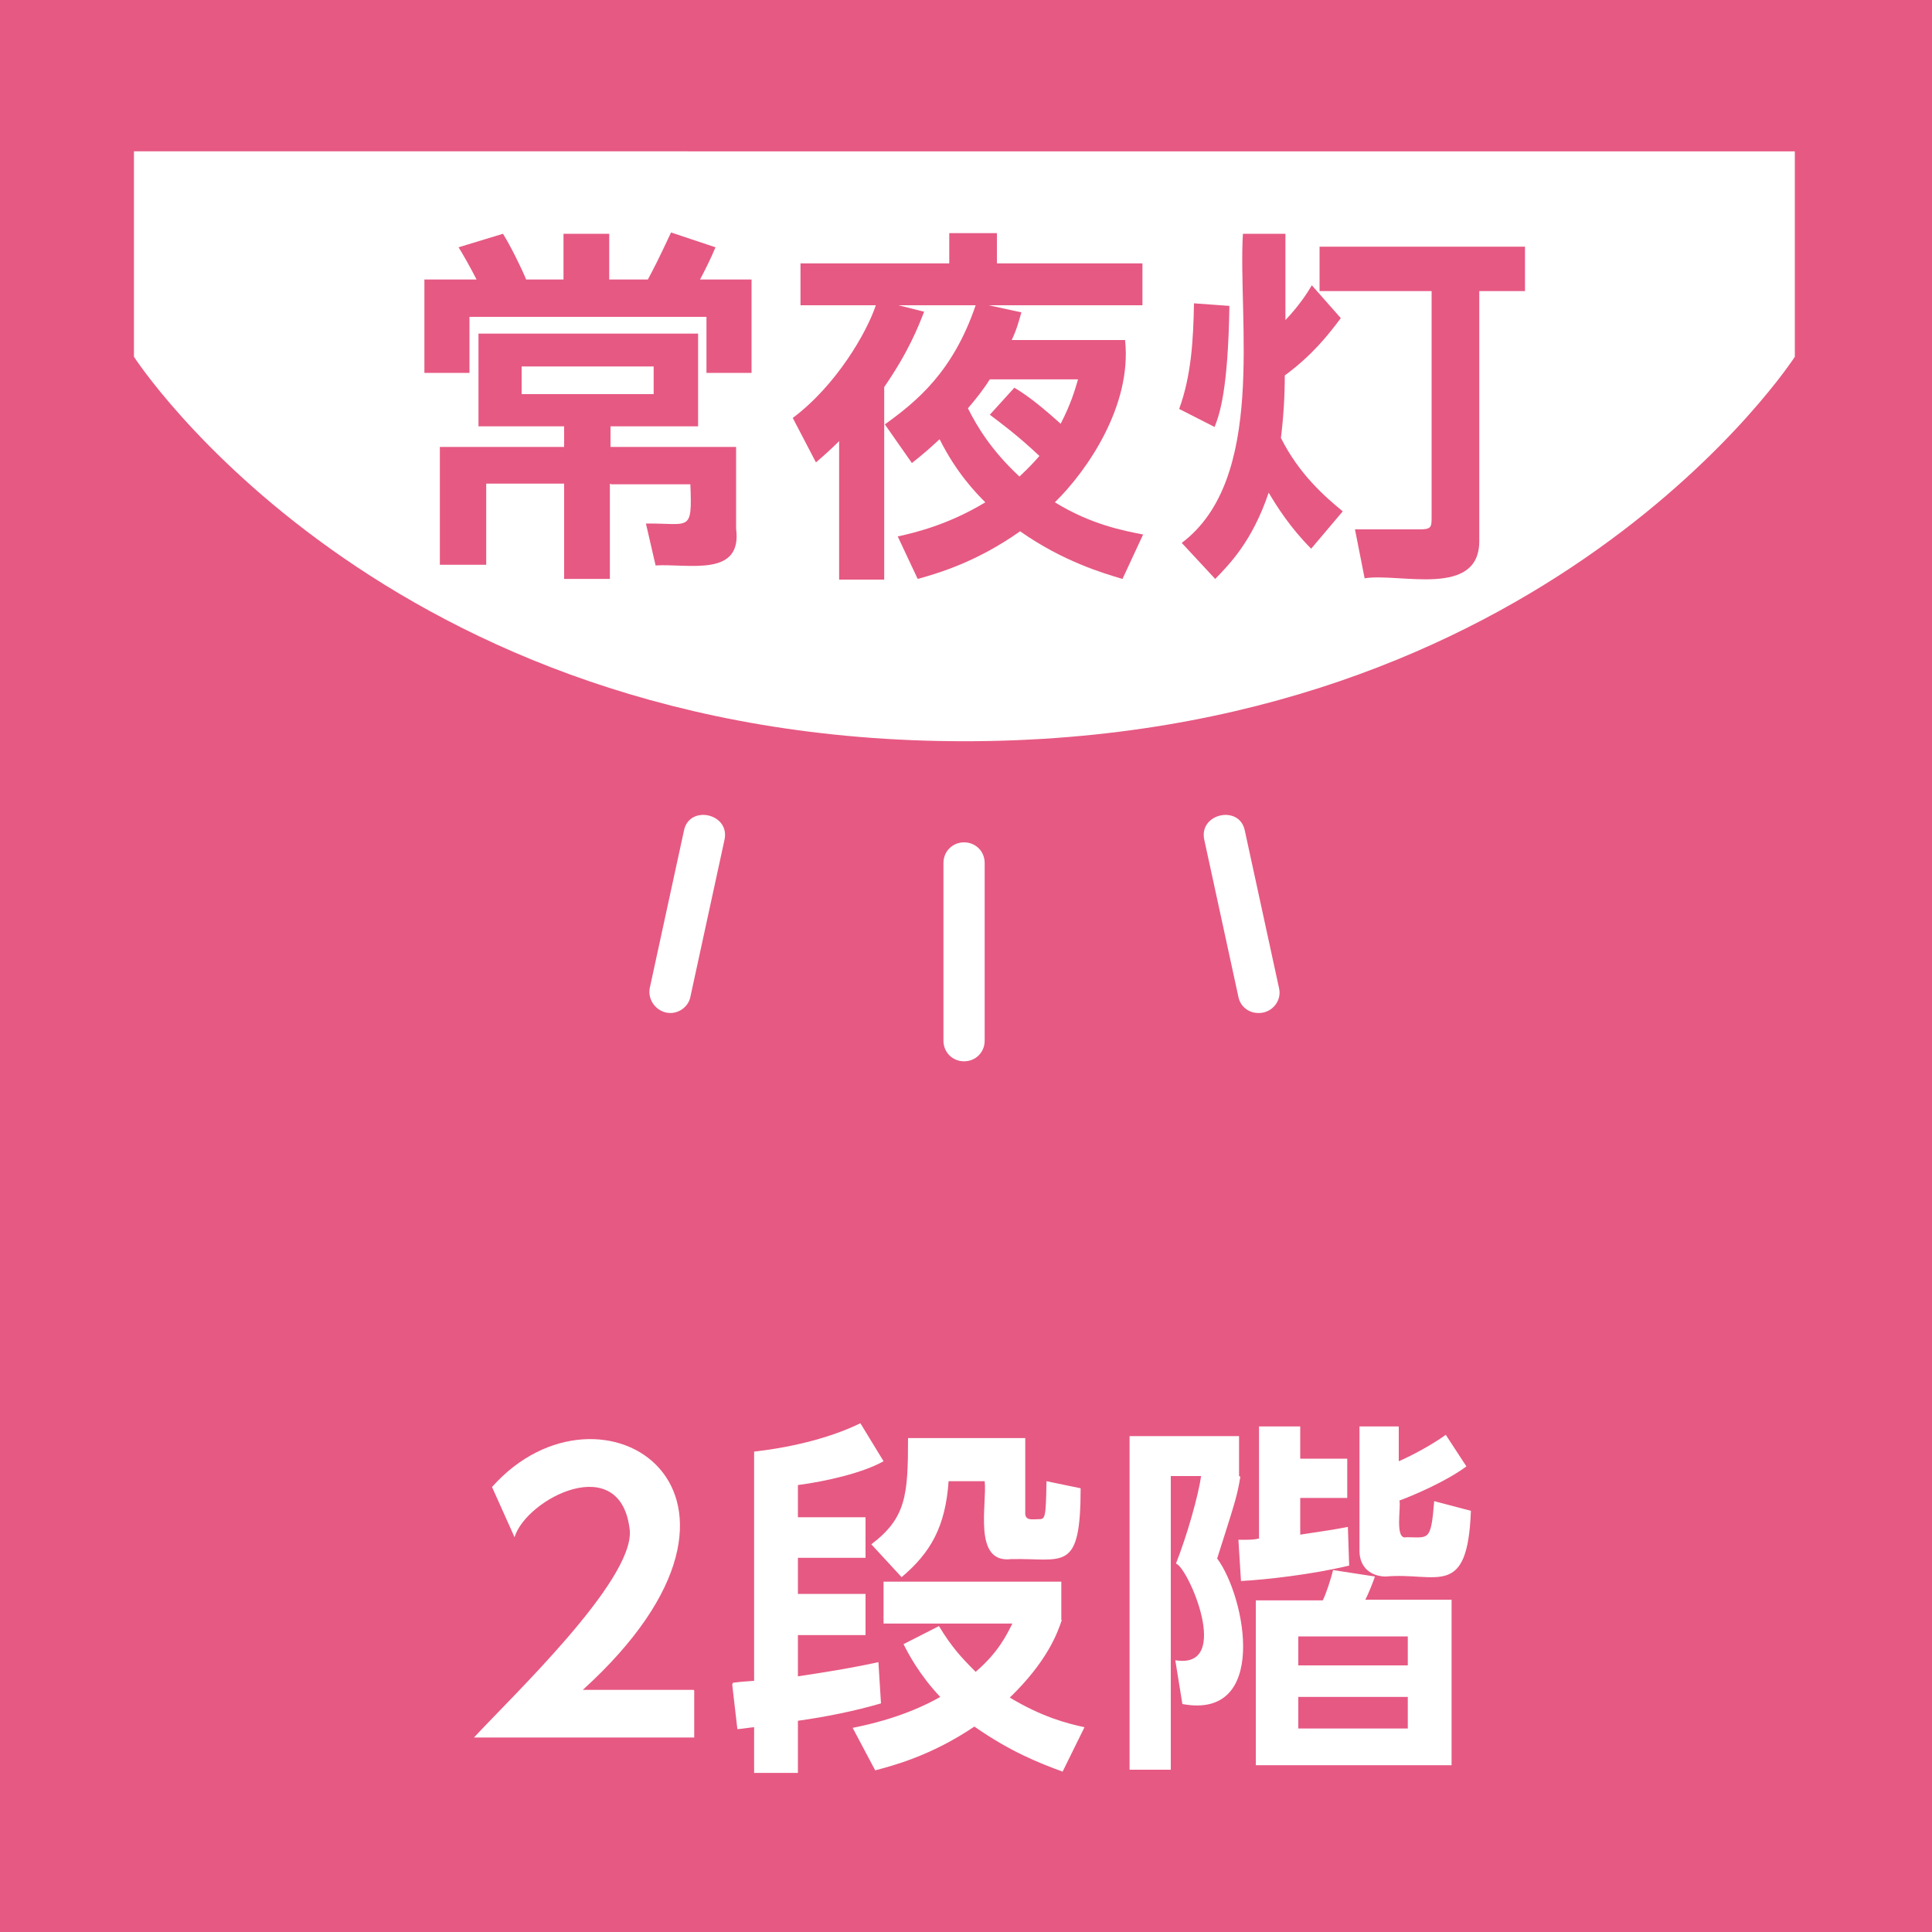 <?xml version="1.0" encoding="UTF-8"?><svg id="layer" xmlns="http://www.w3.org/2000/svg" width="300" height="300" viewBox="0 0 300 300"><g id="jyouyatou"><rect id="bg" x="0" width="300" height="300" fill="#e65983"/><path id="pass_x5F_04" d="M149.7,115.1c90.5,0,129-59.7,129-59.7v-31.9H20.8v31.9s38.5,59.7,129,59.7" fill="#fff"/><path id="pass_x5F_03" d="M149.7,164.8c-1.8,0-3.2-1.4-3.2-3.2v-27.6c0-1.8,1.4-3.2,3.2-3.2s3.2,1.4,3.2,3.2v27.6c0,1.8-1.4,3.2-3.2,3.2" fill="#fff"/><path id="pass_x5F_02" d="M195.4,157.3c-1.5,0-2.8-1-3.1-2.5l-5.3-24.4c-.9-4.1,5.5-5.5,6.3-1.4,0,0,5.3,24.4,5.3,24.4.5,2-1.1,3.9-3.1,3.9" fill="#fff"/><path id="pass_x5F_01" d="M104.1,157.3c-2,0-3.6-1.9-3.2-3.9,0,0,5.3-24.4,5.3-24.4.8-4.1,7.2-2.7,6.3,1.4,0,0-5.3,24.4-5.3,24.4-.3,1.5-1.7,2.5-3.1,2.5" fill="#fff"/><g id="txt_x5F_02"><path id="txt_x5F_02_x5F_03" d="M87.5,43.4v-7.1h7.1v7.1h6c.7-1.3,1.6-3,3.6-7.3l6.9,2.3c-.7,1.7-1.7,3.7-2.4,5h8v14.5h-7v-8.7h-36.8v8.7h-7v-14.5h8.1c-.8-1.6-2.5-4.6-2.8-5l6.9-2.1c1.2,1.9,3,5.6,3.6,7.1h5.8ZM94.7,75.1v14.8h-7.1v-14.8h-12.1v12.6h-7.2v-18.3h19.3v-3.2h-13.3v-14.4h34.1v14.4h-13.6v3.2h19.5v12.7c1,7.6-7.4,5.4-12.5,5.7l-1.5-6.5c6.8-.1,7.2,1.5,6.9-6.1h-12.3ZM101.5,56.9h-20.5v4.3h20.5v-4.3Z" fill="#e65983"/><path id="txt_x5F_02_x5F_02" d="M139.4,83.3c2.7-.6,7.8-1.8,13.6-5.3-1.5-1.5-4.5-4.6-7.1-9.8-1.4,1.3-2.4,2.2-4.3,3.7l-4.2-6c5-3.6,10.6-8.2,14.1-18.5h-12l4,1c-.9,2.3-2.4,6.2-6.2,11.7v29.9h-7v-21.5c-1.2,1.2-2.1,2-3.6,3.3l-3.6-6.9c6.8-5.1,11.5-13.3,12.9-17.5h-11.7v-6.5h23.1v-4.7h7.4v4.7h22.6v6.5h-23.9l5.1,1.1c-.4,1.4-.7,2.6-1.5,4.3h17.6c1.1,10.1-5.8,20.2-10.9,25.2,5.7,3.5,10.7,4.4,13.7,5l-3.2,6.9c-3-.9-9.2-2.7-15.9-7.4-6.8,4.8-12.7,6.5-15.9,7.4l-3.1-6.6ZM157.5,60.2c1.5.9,3.3,2.1,7.2,5.6,1.6-3.1,2.2-5.2,2.7-6.9h-13.7c-1,1.6-2.2,3.1-3.4,4.5,1.4,2.8,3.6,6.5,8,10.6,1.6-1.5,2.5-2.5,3.1-3.2-3.5-3.3-6-5.1-7.7-6.4l3.9-4.3Z" fill="#e65983"/><path id="txt_x5F_02_x5F_01" d="M190.9,47.5c-.2,13-1.5,16.8-2.3,18.8l-5.5-2.8c1.9-5.2,2.2-10.8,2.3-16.4l5.5.4ZM199.6,49.7c2.1-2.2,3.4-4.2,4.1-5.4l4.5,5.1c-2.1,2.8-4.5,5.8-8.7,8.9,0,3.2-.2,6.5-.6,9.7,2.8,5.6,6.8,9.1,9.6,11.4l-4.9,5.8c-3.2-3.2-5.3-6.5-6.6-8.7-2.6,7.7-6.2,11.2-8.3,13.4l-5.2-5.6c13.2-9.9,8.7-34.7,9.5-48h6.6v13.4ZM236.8,38.3v6.9h-7.1v38.6c.2,9.2-12.5,5.1-17.8,6l-1.5-7.6h10c1.8,0,1.9-.3,1.9-1.8v-35.2h-17.4v-6.9h31.8Z" fill="#e65983"/></g><g id="txt_x5F_01"><path id="txt_x5F_01_x5F_03" d="M107.8,262.5v7.3h-34.2c5.8-6.3,24.7-24.2,24.2-32.1-1.3-12.6-16.1-5-17.9,1l-3.5-7.8c16.9-19,47.8.9,14.1,31.5h17.2Z" fill="#fff"/><path id="txt_x5F_01_x5F_02" d="M113.8,261.3c1.6-.2,1.9-.2,3.3-.3v-35.6c4.6-.5,11.2-1.8,16.5-4.4l3.6,5.9c-3.2,1.8-8.8,3.1-13.3,3.7v5h10.5v6.3h-10.5v5.6h10.5v6.4h-10.5v6.4c6-.9,9.3-1.5,12.5-2.2l.4,6.4c-4.1,1.2-8.6,2.1-12.9,2.7v8.1h-6.8v-7.1c-.3,0-2.2.3-2.6.3l-.8-6.9ZM164.9,251.5c-.7,2.1-2.3,6.5-8.1,12.1,5,3,8.8,4,11.6,4.6l-3.4,6.9c-3.8-1.4-8.1-3.1-13.7-7-6.8,4.6-12.8,6.1-15.4,6.8l-3.5-6.6c7.1-1.4,11.5-3.6,13.6-4.8-3.3-3.5-5-6.8-5.7-8.2l5.5-2.8c2,3.3,3.5,4.9,5.7,7.1,3.5-3,4.8-5.7,5.7-7.5h-20v-6.5h27.6v6ZM159.2,223.3v11.5c-.1,1.4,1.1,1.1,2,1.1,1.1,0,1.2,0,1.3-5.9l5.3,1.1c0,13.3-2.7,10.8-10.8,11-6,.7-3.7-8.6-4.1-12.1h-5.6c-.5,7.1-2.8,11.1-7.3,14.9l-4.7-5.1c5.4-4.1,5.7-7.6,5.7-16.5h18.3Z" fill="#fff"/><path id="txt_x5F_01_x5F_01" d="M192.6,229.3c-.5,3-.7,3.6-3.6,12.7,4.5,6.1,8,25.1-5.4,22.6l-1.1-6.8c9,1.5,1.9-14.6.1-15,1.7-4.3,3.5-10.6,3.9-13.6h-4.7v45.6h-6.4v-51.8h17v6.2ZM209.5,243.1c-5.8,1.4-13,2.2-16.8,2.4l-.4-6.4c1.9,0,2.3,0,3.2-.2v-17.4h6.4v5h7.3v6.1h-7.3v5.7c4-.6,5.3-.8,7.4-1.2l.2,6.1ZM225.4,274.1h-30.4v-25.6h10.4c.6-1.2,1.3-3.5,1.6-4.7l6.5,1c-.3.9-1.1,2.9-1.5,3.6h13.4v25.6ZM218.6,254.1h-17v4.5h17v-4.5ZM218.6,263.5h-17v4.9h17v-4.9ZM217.2,221.5v5.4c2.3-1,5.2-2.6,7.3-4.1l3.2,4.9c-3.2,2.4-8.7,4.7-10.4,5.3.3.9-.8,6.2,1.1,5.7,3.4,0,3.8.8,4.3-5.6l5.7,1.5c-.5,13.8-5.3,9.5-13.2,10.2-2.2,0-4.1-1.3-4.1-4v-19.3h6.3Z" fill="#fff"/></g></g></svg>
